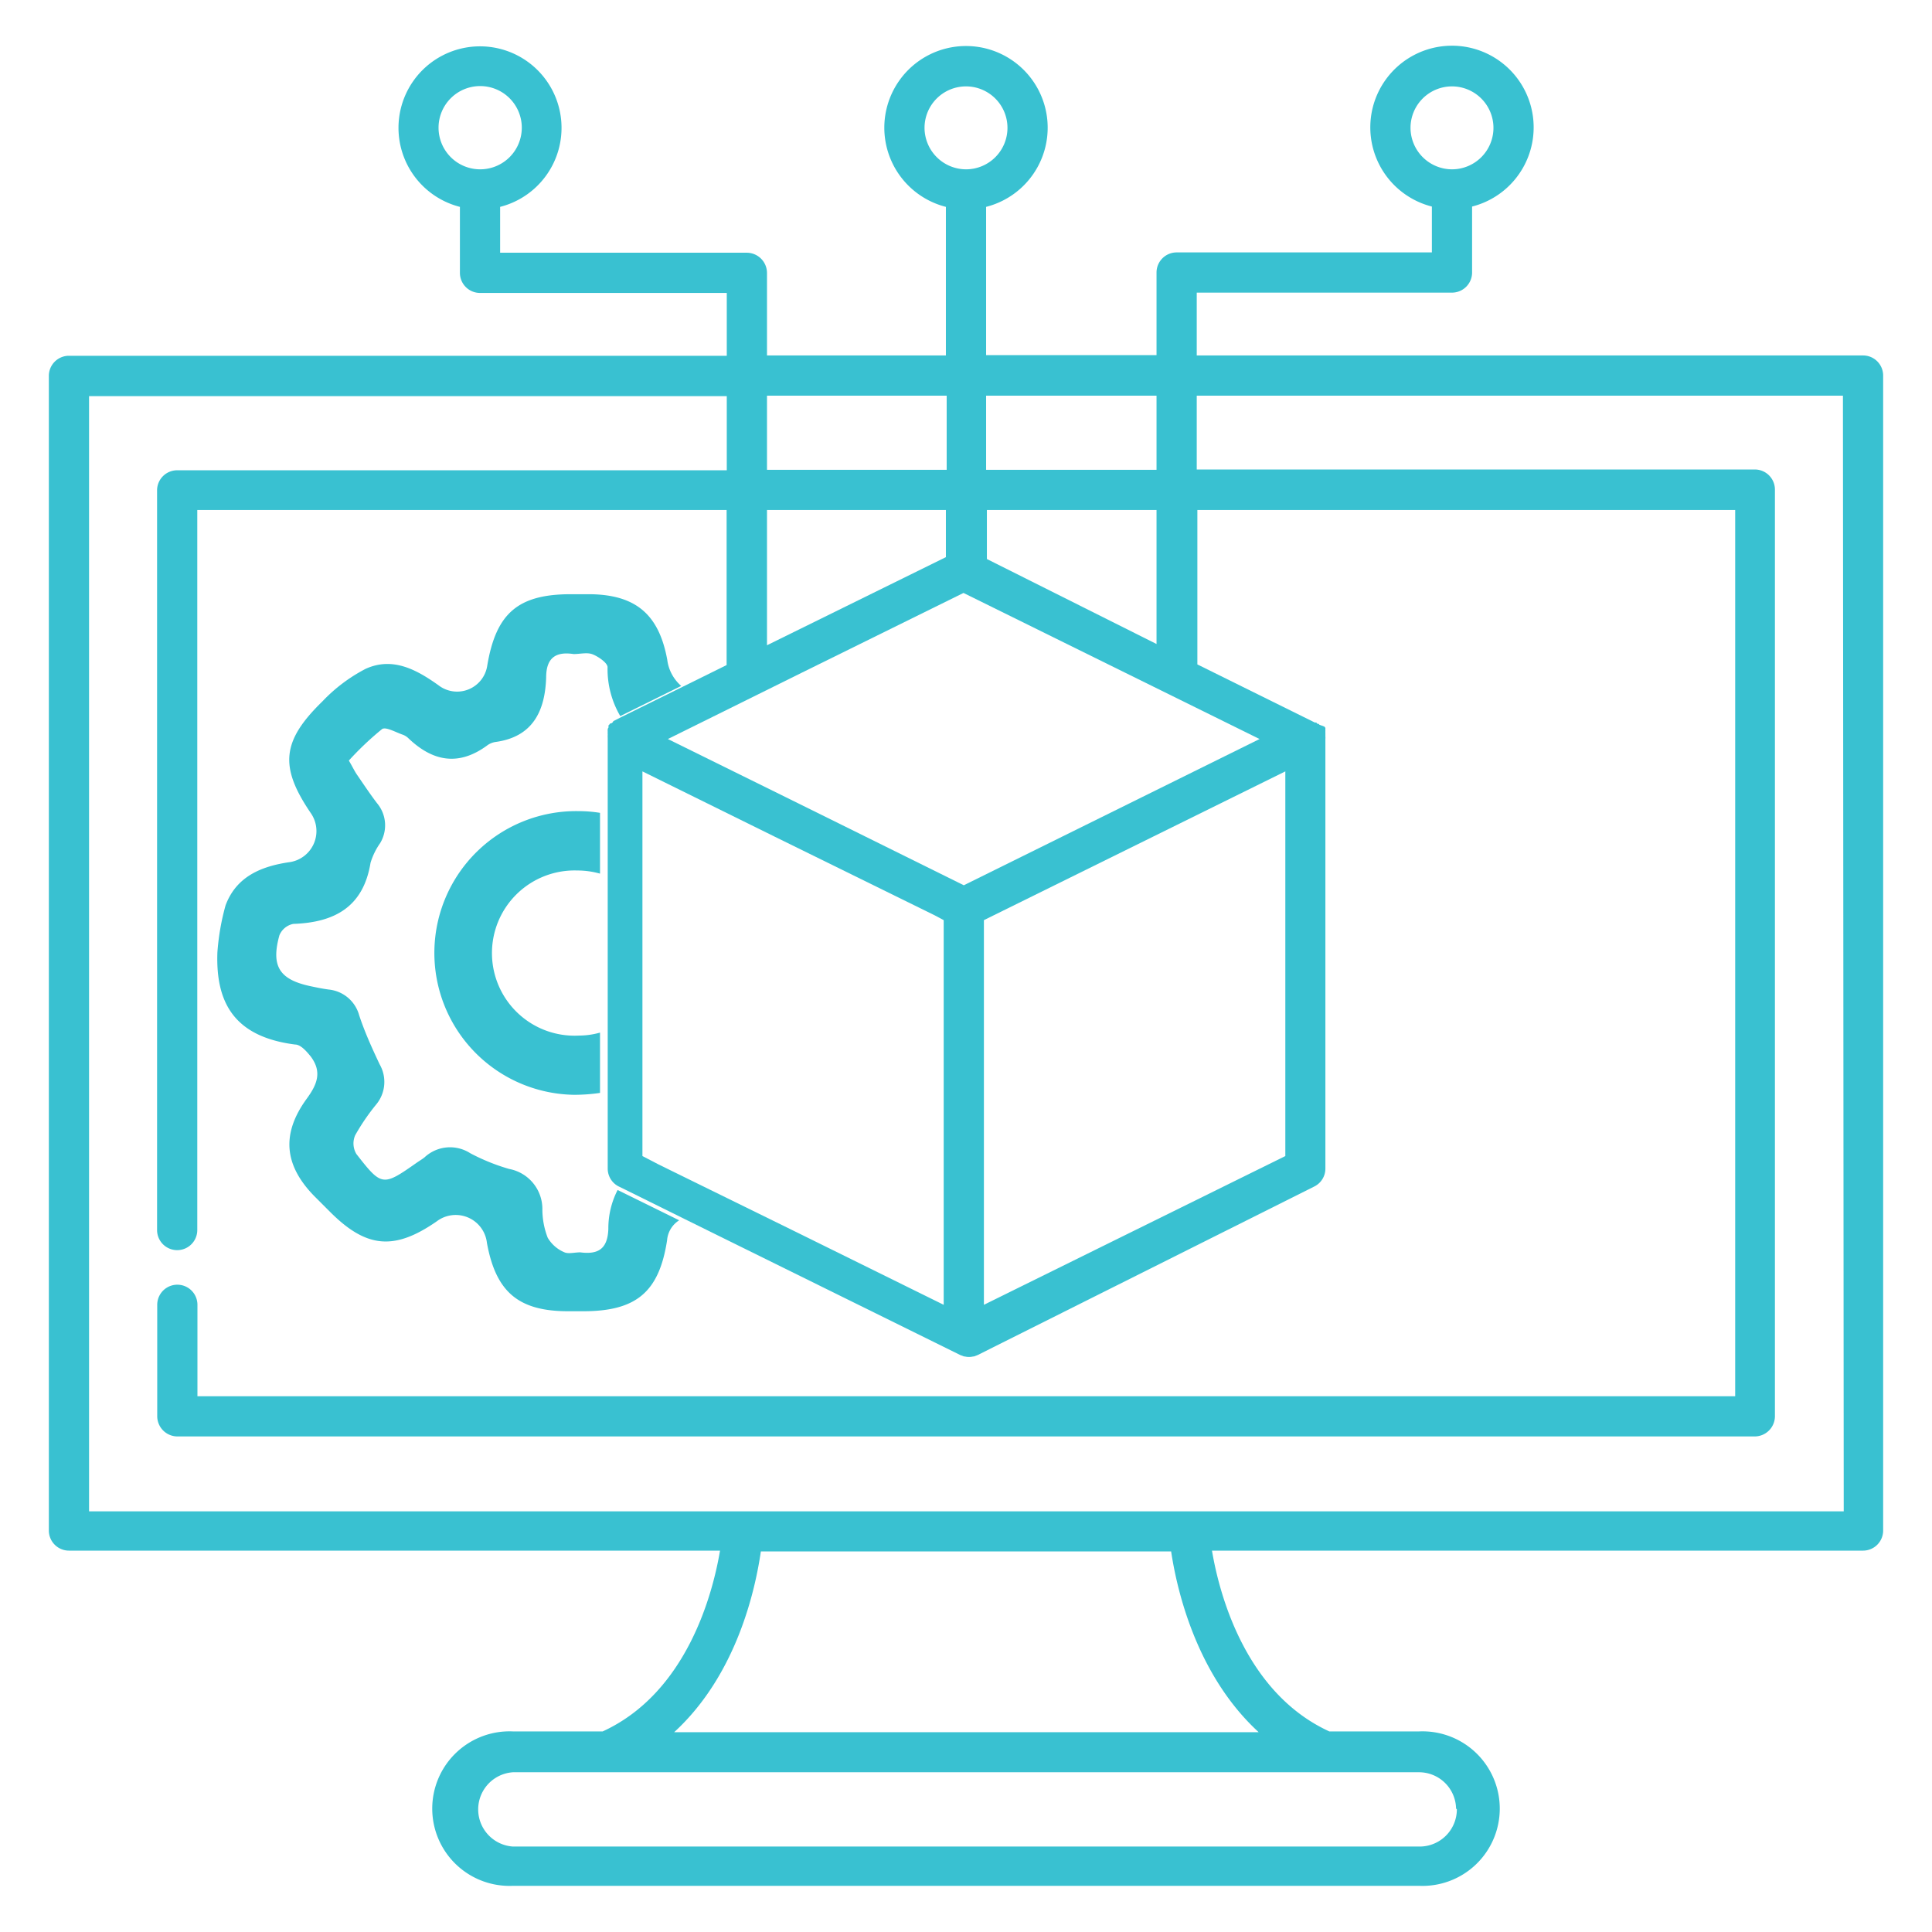 <?xml version="1.0" encoding="UTF-8"?>
<svg xmlns="http://www.w3.org/2000/svg" id="Layer_1" data-name="Layer 1" viewBox="0 0 123 123">
  <defs>
    <style>.cls-1{fill:#39c1d1;}</style>
  </defs>
  <path class="cls-1" d="M18.79,66.5c.36,0,.74.45,1,.77.74,1,.38,1.8-.27,2.69-1.62,2.23-1.43,4.22.48,6.18l1,1c2.32,2.33,4.1,2.49,6.8.62A2,2,0,0,1,31,79.13c.57,3.12,2,4.35,5.18,4.35h.94c3.38,0,4.84-1.21,5.35-4.52a1.65,1.65,0,0,1,.77-1.27l-3.92-1.93a5.35,5.35,0,0,0-.59,2.49c-.05,1.26-.64,1.63-1.79,1.48-.34,0-.75.11-1,0a2.23,2.23,0,0,1-1.07-.93,5,5,0,0,1-.34-1.82,2.59,2.59,0,0,0-2.12-2.56,13,13,0,0,1-2.47-1,2.38,2.38,0,0,0-2.91.26c-.15.12-.32.22-.48.33-2.18,1.53-2.24,1.54-3.86-.54a1.31,1.31,0,0,1-.08-1.19,13.64,13.64,0,0,1,1.37-2,2.25,2.25,0,0,0,.19-2.52c-.47-1-.93-2-1.3-3.11A2.24,2.24,0,0,0,20.94,63c-.39-.05-.77-.13-1.15-.21-2-.42-2.55-1.27-2-3.25a1.21,1.21,0,0,1,.88-.72c2.62-.09,4.46-1.07,4.92-3.89a4.38,4.38,0,0,1,.61-1.25A2.19,2.19,0,0,0,24,51.13c-.45-.59-.86-1.21-1.28-1.82-.15-.22-.26-.46-.51-.89a19.38,19.38,0,0,1,2.11-2c.23-.17.87.2,1.31.35A1,1,0,0,1,26,47c1.55,1.48,3.19,1.79,5,.47a1.19,1.19,0,0,1,.53-.23c2.41-.32,3.17-2,3.24-4.1,0-1.22.57-1.68,1.75-1.5.39,0,.83-.11,1.16,0s1,.54,1,.84a5.92,5.92,0,0,0,.81,3.11l3.88-1.92A2.64,2.64,0,0,1,42.48,42c-.53-2.88-2-4.16-5-4.17H36.35c-3.36,0-4.77,1.2-5.33,4.55a1.94,1.94,0,0,1-3.1,1.25c-1.4-1-2.92-1.83-4.64-1.05a10.36,10.36,0,0,0-2.75,2.07c-2.61,2.54-2.75,4.18-.72,7.15a2,2,0,0,1-1.32,3.08c-1.84.26-3.44.91-4.13,2.76a15.15,15.15,0,0,0-.52,3C13.73,63.79,14.87,66,18.79,66.5Z"></path>
  <path class="cls-1" d="M36.76,55.42a5.27,5.27,0,0,1,1.44.2V51.75a8.61,8.61,0,0,0-1.36-.11,9,9,0,0,0-.31,18.06,11.42,11.42,0,0,0,1.67-.12V65.74a5,5,0,0,1-1.35.19,5.26,5.26,0,1,1-.09-10.51Z"></path>
  <path class="cls-1" d="M118.61,22.63H76.19v-4H92.44a1.28,1.28,0,0,0,1.28-1.28v-4.2a5.2,5.2,0,1,0-2.56,0v2.92H74.91a1.28,1.28,0,0,0-1.28,1.28v5.26H62.78V13.17a5.2,5.2,0,1,0-2.56,0v9.46H48.83V17.37a1.29,1.29,0,0,0-1.28-1.28H31.84V13.17a5.19,5.19,0,1,0-2.56,0v4.2a1.28,1.28,0,0,0,1.28,1.28H46.27v4H4.39a1.28,1.28,0,0,0-1.28,1.28V97.44a1.28,1.28,0,0,0,1.28,1.28H45.84c-.47,2.79-2.13,9.06-7.47,11.51H32.66a4.92,4.92,0,1,0,0,9.83H90.34a4.92,4.92,0,1,0,0-9.83H84.63c-5.34-2.45-7-8.72-7.47-11.51h41.45a1.28,1.28,0,0,0,1.28-1.28V23.91A1.28,1.28,0,0,0,118.61,22.63ZM89.8,8.14a2.64,2.64,0,1,1,2.64,2.64A2.65,2.65,0,0,1,89.8,8.14Zm-30.94,0a2.64,2.64,0,1,1,2.64,2.64A2.65,2.65,0,0,1,58.86,8.14Zm-30.94,0a2.65,2.65,0,1,1,2.64,2.64A2.65,2.65,0,0,1,27.92,8.14ZM73.63,25.19v4.72H62.78V25.19ZM61.36,56.36l-7.78-3.85L50,50.74l-5.23-2.58-2.25-1.11L51,42.85l10.34-5.1,18.85,9.3Zm20.47-7.25V73.6L62.64,83.07V58.58ZM60.08,58.58V83.07l-9.16-4.52-9-4.42L40.9,73.6V49.11l8.45,4.17,10.17,5ZM48.83,32.47H60.22v3L48.83,41.08Zm14,3.12V32.47H73.63V41Zm-2.56-10.4v4.72H48.83V25.19Zm32.48,90a2.37,2.37,0,0,1-2.36,2.37H32.66a2.37,2.37,0,0,1,0-4.73H90.34A2.36,2.36,0,0,1,92.7,115.14Zm-12.62-4.91H42.92c4-3.67,5.17-9.11,5.52-11.51H74.56C74.91,101.12,76.12,106.56,80.08,110.23Zm37.25-14.06H5.67v-71h40.6v4.72h-35A1.28,1.28,0,0,0,10,31.19V78.31a1.28,1.28,0,0,0,2.56,0V32.47h33.7v9.87l-2.79,1.38L39.6,45.63l-.55.28L39,46h0l0,0s-.05,0-.06.05l-.08,0-.05.06-.07.07,0,0,0,.08a.21.21,0,0,0,0,.06.41.41,0,0,0-.05.09l0,.06a.29.29,0,0,0,0,.1.14.14,0,0,0,0,.06.45.45,0,0,0,0,.11v.06a1,1,0,0,0,0,.17V74.39a1.27,1.27,0,0,0,.71,1.15l.45.22,3.92,1.94,17.37,8.57h0l.24.09h.05a1.14,1.14,0,0,0,.52,0h.05l.24-.09h0L83.67,75.54a1.27,1.27,0,0,0,.71-1.15V47.05a1,1,0,0,0,0-.17s0,0,0-.06,0-.07,0-.11l0-.06a.69.69,0,0,1,0-.1l0-.06a.36.36,0,0,1,0-.09l0-.06-.06-.08,0,0L84,46.14l-.06-.06-.07,0L83.8,46l0,0h0l-.09,0-7.48-3.7V32.47h34.24V88.89H12.57V83.07a1.28,1.28,0,0,0-2.56,0v7.1a1.29,1.29,0,0,0,1.28,1.28H111.71A1.29,1.29,0,0,0,113,90.17v-59a1.28,1.28,0,0,0-1.28-1.28H76.19V25.19h41.14Z"></path>
</svg>
